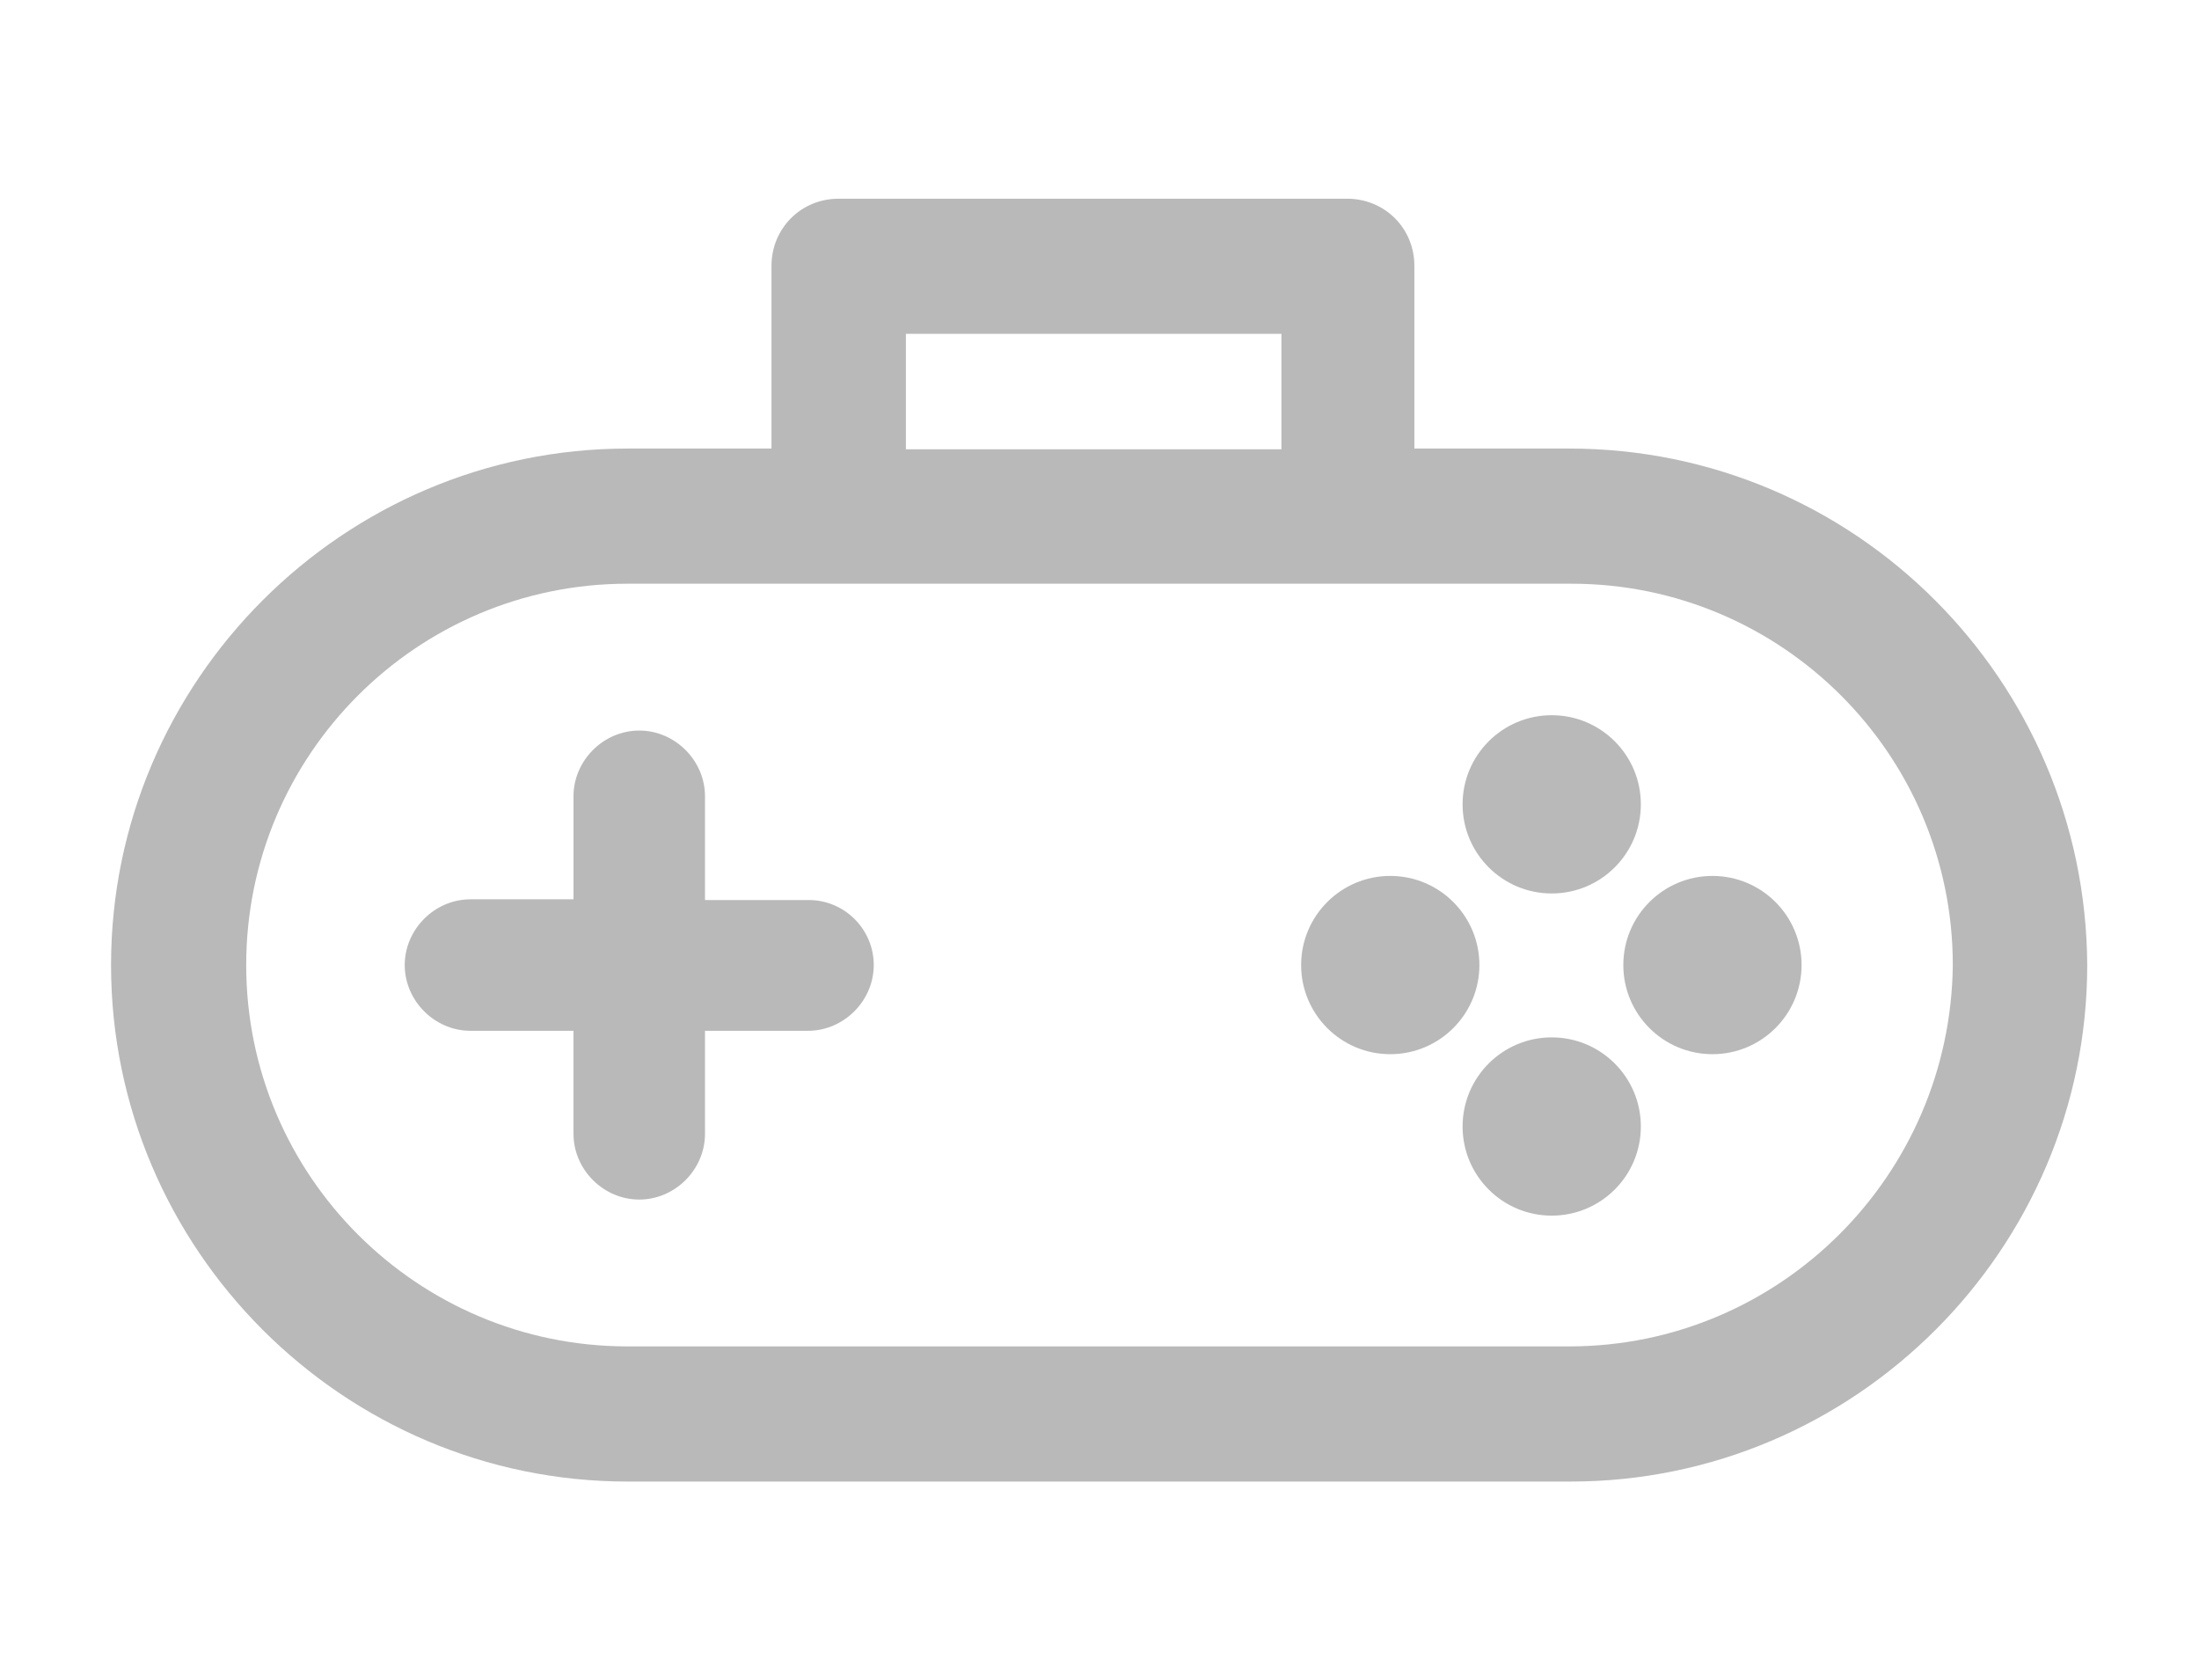 <svg version="1.1" id="圖層_1" xmlns="http://www.w3.org/2000/svg" x="0" y="0" viewBox="0 0 301 230" style="enable-background:new 0 0 301 230" xml:space="preserve"><style>.st0{fill:#b9b9b9}</style><path class="st0" d="M214.8 61.4h-21.2v-25c0-5.2-4.1-9.2-9.2-9.2h-69.6c-5.2 0-9.2 4.1-9.2 9.2v25H85.9c-38.9 0-70.7 31.8-70.7 70.7s31.8 70.7 70.7 70.7H215c38.9 0 70.7-31.8 70.7-70.7-.2-38.9-31.7-70.7-70.9-70.7zM124 45.7h51.4v15.8H124V45.7zm90.8 138.6H85.9c-28.8 0-52.2-23.4-52.2-52.2s23.4-52.2 52.2-52.2h129.2c28.8 0 52.2 23.4 52.2 52.2-.3 28.8-23.7 52.2-52.5 52.2z"/><circle class="st0" cx="212.4" cy="110.1" r="12.2"/><circle class="st0" cx="212.4" cy="154.2" r="12.2"/><circle class="st0" cx="234.4" cy="132.1" r="12.2"/><circle class="st0" cx="190.3" cy="132.1" r="12.2"/><path class="st0" d="M110.7 123.2H96.5V109c0-4.9-4.1-9-9-9s-9 4.1-9 9v14.1H64.4c-4.9 0-9 4.1-9 9s4.1 9 9 9h14.1v14.1c0 4.9 4.1 9 9 9s9-4.1 9-9v-14.1h14.1c4.9 0 9-4.1 9-9s-4-8.9-8.9-8.9z"/></svg>